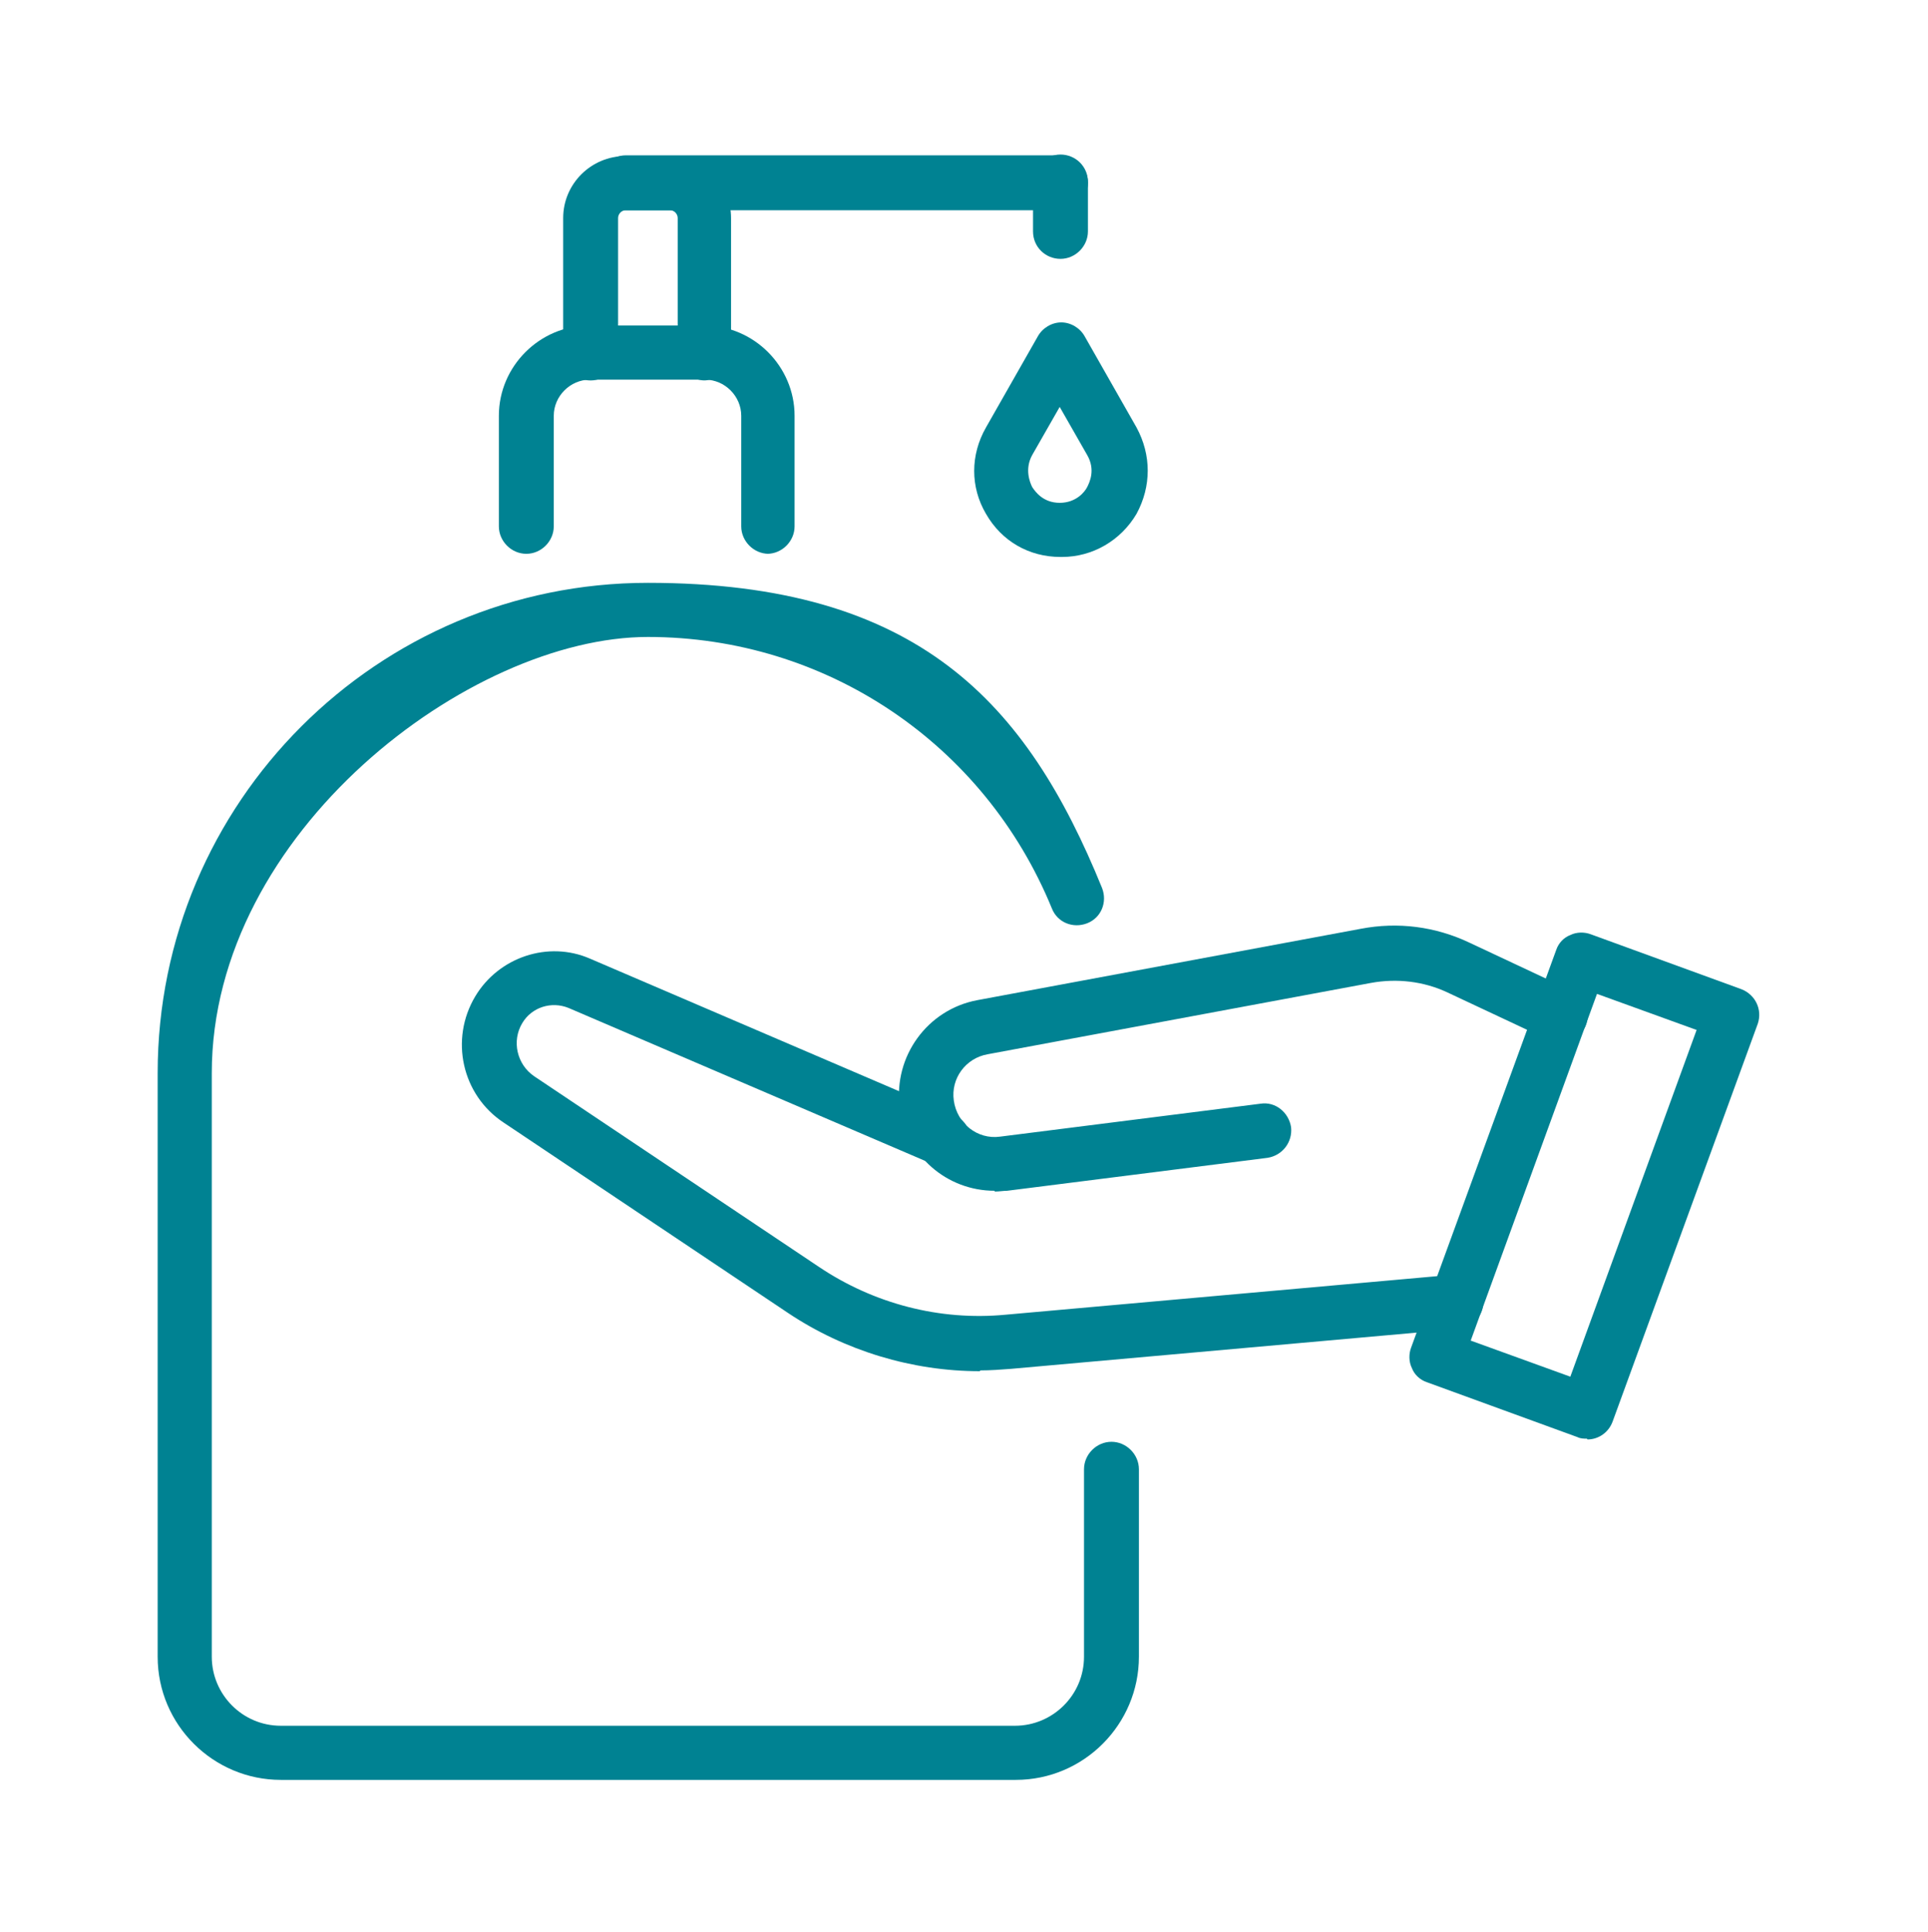 <?xml version="1.0" encoding="UTF-8"?>
<svg id="Layer_6" xmlns="http://www.w3.org/2000/svg" version="1.1" viewBox="0 0 245.8 246.3">
  <!-- Generator: Adobe Illustrator 29.2.1, SVG Export Plug-In . SVG Version: 2.1.0 Build 116)  -->
  <defs>
    <style>
      .st0 {
        fill: #008292;
      }
    </style>
  </defs>
  <g>
    <path class="st0" d="M129.4,226.9H35.8c-8.6,0-15.7-7-15.7-15.7v-74.4c0-34.5,28-62.5,62.5-62.5s48.3,15.3,57.9,38.9c.7,1.8-.1,3.8-1.9,4.5-1.8.7-3.8-.1-4.5-1.9-8.6-21-28.8-34.6-51.5-34.6s-55.6,24.9-55.6,55.6v74.4c0,4.8,3.9,8.8,8.8,8.8h93.6c4.8,0,8.8-3.9,8.8-8.8v-23.9c0-1.9,1.6-3.5,3.5-3.5s3.5,1.6,3.5,3.5v23.9c0,8.6-7,15.7-15.7,15.7h0Z"/>
    <path class="st0" d="M98,70.6c-1.9,0-3.5-1.6-3.5-3.5v-14.1c0-2.5-2.1-4.6-4.6-4.6h-14.7c-2.5,0-4.6,2.1-4.6,4.6v14.1c0,1.9-1.6,3.5-3.5,3.5s-3.5-1.6-3.5-3.5v-14.1c0-6.3,5.2-11.5,11.5-11.5h14.7c6.3,0,11.5,5.2,11.5,11.5v14.1c0,1.9-1.6,3.5-3.5,3.5h0Z"/>
    <path class="st0" d="M89.9,48.5c-1.9,0-3.5-1.5-3.5-3.5v-17.2c0-.5-.4-1-1-1h-5.6c-.6,0-1,.5-1,1v17.2c0,1.9-1.6,3.5-3.5,3.5s-3.5-1.5-3.5-3.5v-17.2c0-4.4,3.6-7.9,7.9-7.9h5.6c4.4,0,7.9,3.5,7.9,7.9v17.2c0,1.9-1.6,3.5-3.5,3.5h0Z"/>
    <path class="st0" d="M135.2,26.8h-55.4c-1.9,0-3.5-1.5-3.5-3.5s1.6-3.5,3.5-3.5h55.4c1.9,0,3.5,1.5,3.5,3.5s-1.6,3.5-3.5,3.5Z"/>
    <path class="st0" d="M135.2,33c-1.9,0-3.5-1.5-3.5-3.5v-6.3c0-1.9,1.6-3.5,3.5-3.5s3.5,1.5,3.5,3.5v6.3c0,1.9-1.6,3.5-3.5,3.5Z"/>
  </g>
  <g>
    <path class="st0" d="M124.9,174.8c-8.6,0-17.2-2.6-24.4-7.4l-36.3-24.3c-5.3-3.5-6.9-10.6-3.6-16.1,3-5,9.3-7.1,14.6-4.8l46.4,19.9c1.8.8,2.6,2.8,1.8,4.5s-2.8,2.6-4.5,1.8l-46.4-19.9c-2.2-.9-4.7-.1-5.9,1.9-1.4,2.3-.7,5.3,1.5,6.8l36.3,24.3c7,4.7,15.4,6.9,23.8,6.1l57.1-5.1c1.9-.2,3.6,1.2,3.8,3.1.2,1.9-1.2,3.6-3.1,3.8l-57.1,5.1c-1.3.1-2.6.2-3.9.2h0Z"/>
    <path class="st0" d="M126.8,151.8c-6.1,0-11.3-4.5-12.1-10.7-.8-6.4,3.5-12.4,9.9-13.6l48.9-9.1c4.7-.9,9.5-.3,13.9,1.8l13,6.1c1.7.8,2.5,2.9,1.7,4.6-.8,1.7-2.9,2.5-4.6,1.7l-13-6.1c-3-1.4-6.4-1.8-9.7-1.2l-48.9,9.1c-2.8.5-4.7,3.1-4.3,5.9.4,2.9,3,5,5.9,4.6l33.2-4.2c1.9-.3,3.6,1.1,3.9,3,.2,1.9-1.1,3.6-3,3.9l-33.2,4.2c-.5,0-1,.1-1.6.1h0Z"/>
    <path class="st0" d="M202.3,183.4c-.4,0-.8,0-1.2-.2l-19.2-7c-.9-.3-1.6-1-1.9-1.8-.4-.8-.4-1.8-.1-2.6l18.5-50.7c.3-.9,1-1.6,1.8-1.9.8-.4,1.8-.4,2.6-.1l19.2,7c1.8.7,2.7,2.6,2.1,4.4l-18.5,50.7c-.5,1.4-1.8,2.3-3.2,2.3h0ZM187.5,170.9l12.7,4.6,16.1-44.2-12.7-4.6-16.1,44.2Z"/>
  </g>
  <path class="st0" d="M135.2,71c-4,0-7.5-2-9.5-5.5-2-3.4-2-7.5,0-11l6.6-11.6c.6-1.1,1.8-1.8,3-1.8h0c1.2,0,2.4.7,3,1.8l6.6,11.6c1.9,3.5,1.9,7.5,0,11-2,3.4-5.6,5.5-9.5,5.5h0ZM135.2,51.7l-3.6,6.3c-1,1.8-.3,3.5,0,4.1.4.6,1.4,2,3.5,2s3.2-1.4,3.5-2,1.1-2.2,0-4.1l-3.6-6.3h0Z"/>
</svg>